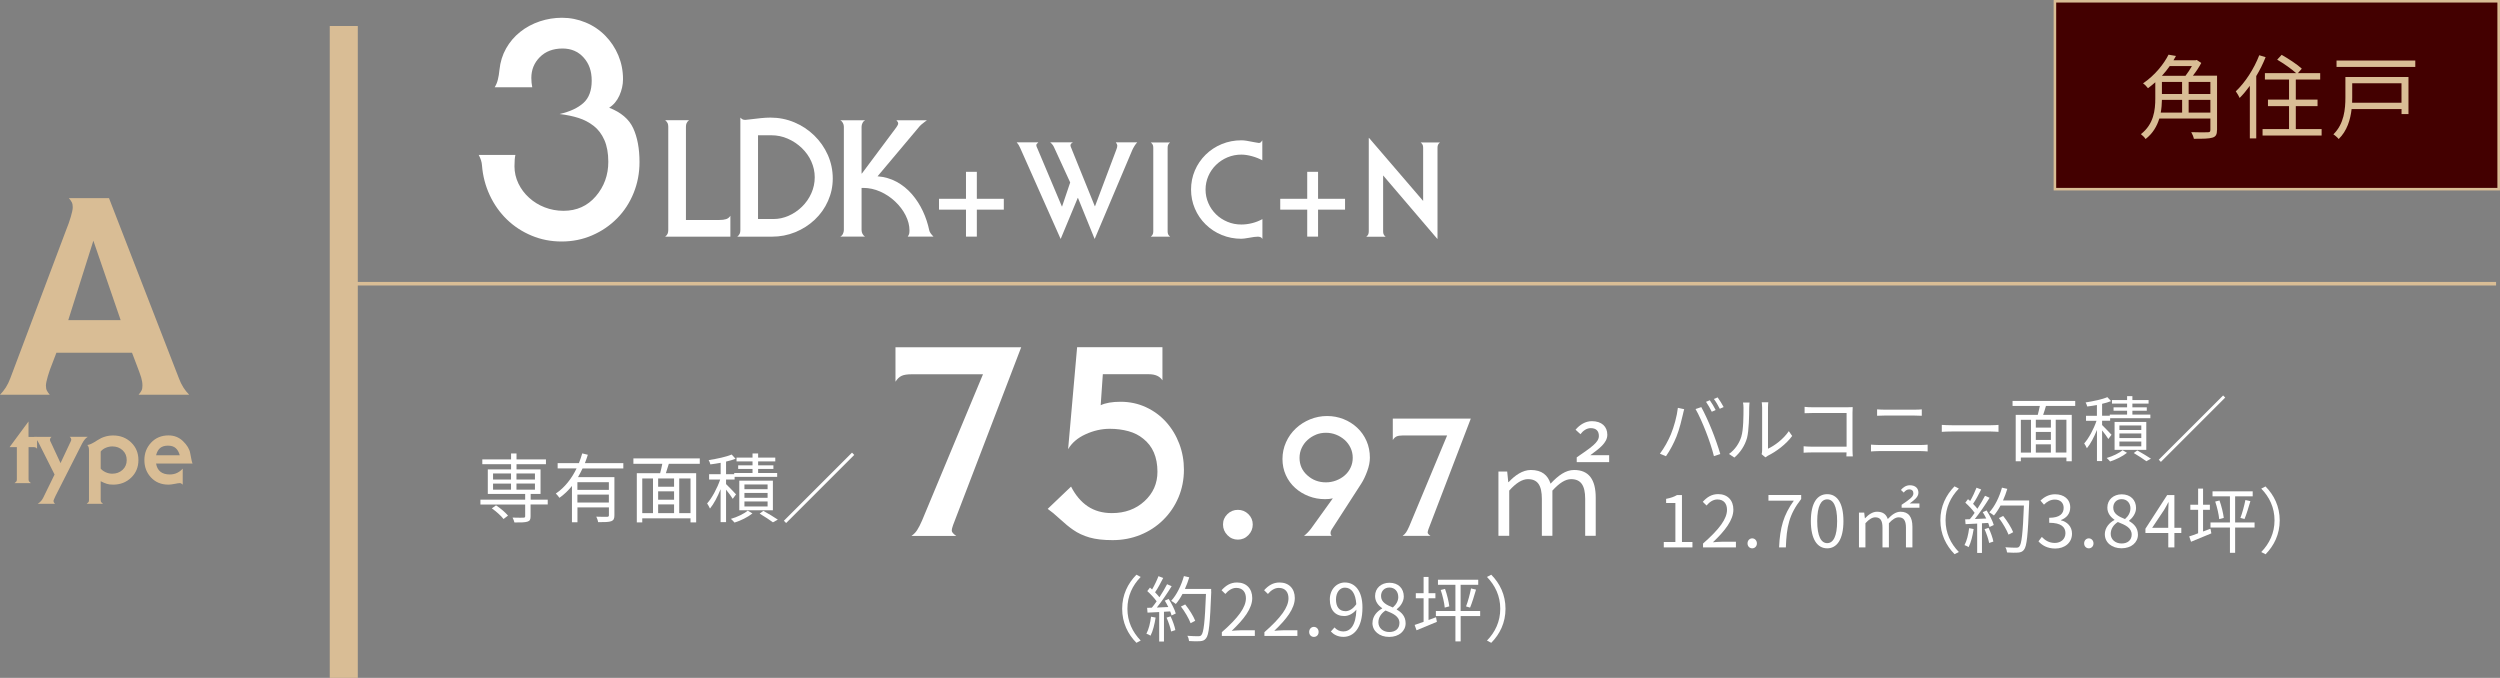 <?xml version="1.0" encoding="UTF-8"?>
<svg id="_レイヤー_2" data-name="レイヤー 2" xmlns="http://www.w3.org/2000/svg" viewBox="0 0 491.08 133.16">
  <rect x="0" y="0" width="491.08" height="133.16" fill="#808080" stroke="none"/>
  <defs>
    <style>
      .cls-1 {
        fill: #430000;
        stroke-width: .5px;
      }

      .cls-1, .cls-2, .cls-3 {
        stroke: #d9bd95;
      }

      .cls-4 {
        fill: #fff;
      }

      .cls-2 {
        stroke-width: 5.51px;
      }

      .cls-2, .cls-5 {
        fill: #d9bd95;
      }

      .cls-3 {
        fill: none;
        stroke-width: .7px;
      }
    </style>
  </defs>
  <g id="_レイヤー_1-2" data-name="レイヤー 1">
    <g>
      <g>
        <path class="cls-4" d="M200.6,68.2l-13.38,34.93c-.17.45-.26.83-.26,1.15.03.28.33.61.88.99h-8.8c.45-.31.82-.69,1.12-1.15.29-.45.62-1.08.96-1.87l11.97-28.73h-14.06c-.83,0-1.48.1-1.93.31-.45.21-.85.59-1.2,1.15v-6.77h24.67Z"/>
        <path class="cls-4" d="M210.39,95.58c.87,1.7,1.96,2.99,3.28,3.88,1.32.88,2.9,1.33,4.74,1.33,2.57,0,4.7-.78,6.4-2.34,1.7-1.56,2.55-3.49,2.55-5.78,0-2.88-.94-5.05-2.81-6.51-.8-.66-1.76-1.15-2.89-1.46-1.13-.31-2.35-.47-3.67-.47-1.6,0-3.18.36-4.74,1.07-1.56.71-2.71,1.69-3.44,2.94l1.77-20.04h16.76v6.51c-.52-.8-1.41-1.2-2.65-1.2h-9.06l-.42,6.09c.94-.45,2.24-.68,3.9-.68,1.8,0,3.47.36,5,1.07,1.53.71,2.85,1.68,3.96,2.92,1.11,1.23,1.97,2.66,2.58,4.27.61,1.61.91,3.31.91,5.08,0,1.94-.36,3.76-1.07,5.44-.71,1.68-1.71,3.16-2.99,4.42-1.28,1.27-2.78,2.25-4.48,2.94-1.7.69-3.52,1.04-5.47,1.04-1.8,0-3.31-.17-4.53-.52-1.21-.35-2.29-.85-3.23-1.51-.76-.52-1.63-1.23-2.6-2.13-.94-.87-1.74-1.53-2.39-1.98l4.58-4.37Z"/>
        <path class="cls-4" d="M245.22,100.99c.57.56.86,1.24.86,2.04s-.29,1.5-.86,2.09c-.57.59-1.26.88-2.06.88s-1.49-.29-2.06-.88c-.57-.59-.86-1.28-.86-2.09s.29-1.48.86-2.04c.57-.56,1.26-.84,2.06-.84s1.49.28,2.06.84Z"/>
        <path class="cls-4" d="M256.15,105.26c.47-.37.93-.83,1.36-1.39l4.3-5.98c-.43.11-.94.16-1.52.16-1.12,0-2.19-.19-3.2-.58-1.01-.39-1.91-.93-2.68-1.63-.78-.7-1.39-1.54-1.83-2.51-.44-.97-.66-2.03-.66-3.17s.23-2.26.7-3.3c.46-1.03,1.1-1.93,1.92-2.7.82-.77,1.76-1.36,2.81-1.79,1.06-.43,2.17-.65,3.33-.65s2.19.2,3.22.6c1.02.4,1.92.97,2.7,1.7.78.73,1.39,1.6,1.83,2.6.44,1,.66,2.1.66,3.28,0,.82-.17,1.7-.52,2.65-.35.95-.73,1.76-1.16,2.43l-5.82,9.02c-.15.24-.23.46-.23.68,0,.26.08.45.23.58h-5.43ZM258.49,85.39c-.61.25-1.16.59-1.65,1.04-.49.44-.87.97-1.15,1.57-.28.6-.42,1.25-.42,1.94,0,1.38.51,2.53,1.54,3.44,1.02.92,2.24,1.37,3.64,1.37.69,0,1.35-.12,1.99-.36.64-.24,1.2-.57,1.7-1,.5-.43.88-.94,1.16-1.54.28-.59.42-1.23.42-1.92s-.14-1.34-.42-1.94c-.28-.6-.67-1.13-1.16-1.57-.5-.44-1.06-.79-1.7-1.04-.64-.25-1.3-.37-1.99-.37s-1.34.12-1.96.37Z"/>
        <path class="cls-4" d="M288.91,82.23l-8.31,21.7c-.11.28-.16.52-.16.71.02.17.2.38.55.62h-5.47c.28-.19.51-.43.7-.71.18-.28.38-.67.6-1.16l7.44-17.85h-8.73c-.52,0-.92.07-1.2.19-.28.13-.53.37-.74.71v-4.21h15.33Z"/>
        <path class="cls-4" d="M294.33,92.63h1.73l.21,2.07h.08c1.22-1.32,2.74-2.38,4.35-2.38,2.17,0,3.34,1.01,3.88,2.69,1.5-1.6,2.95-2.69,4.63-2.69,2.87,0,4.24,1.86,4.24,5.43v7.5h-2.07v-7.25c0-2.69-.88-3.88-2.77-3.88-1.11,0-2.3.75-3.67,2.25v8.88h-2.07v-7.25c0-2.69-.85-3.88-2.74-3.88-1.11,0-2.33.75-3.67,2.25v8.88h-2.12v-12.63ZM309.72,89.84c2.77-1.92,4.35-2.92,4.35-4.19,0-.98-.52-1.55-1.6-1.55-.78,0-1.5.49-2.02,1.19l-.96-.88c.83-.98,1.92-1.68,3.21-1.68,1.92,0,3.03,1.06,3.03,2.67s-1.63,2.74-3.34,4.01h3.7v1.37h-6.37v-.93Z"/>
      </g>
      <g>
        <path class="cls-4" d="M107.57,99.09h-3.35v2.34c0,.61-.13.89-.62,1.04-.49.16-1.29.16-2.55.16-.06-.28-.22-.68-.37-.96.98.03,1.9.03,2.14.02.25-.02.34-.07.34-.28v-2.31h-8.79v-.95h8.79v-1.13h-7.34v-4.82h4.57v-1.01h-5.65v-.95h5.65v-1.16h1.07v1.16h5.78v.95h-5.78v1.01h4.72v4.82h-1.94v1.13h3.35v.95ZM97.43,99.26c.86.56,1.85,1.41,2.36,2.02l-.88.67c-.46-.61-1.45-1.5-2.3-2.09l.82-.59ZM96.85,94.2h3.53v-1.2h-3.53v1.2ZM96.85,96.19h3.53v-1.2h-3.53v1.2ZM101.45,93v1.2h3.63v-1.2h-3.63ZM105.08,94.98h-3.63v1.2h3.63v-1.2Z"/>
        <path class="cls-4" d="M114.44,92c-.28.58-.58,1.17-.9,1.72h7.15v7.49c0,.67-.15.99-.62,1.17-.49.18-1.32.19-2.58.19-.04-.33-.21-.77-.36-1.08.98.04,1.87.03,2.14.03.25-.02.34-.09.34-.31v-1.54h-6.18v2.92h-1.08v-7.13c-.71.88-1.53,1.68-2.46,2.33-.15-.24-.49-.64-.71-.84,1.78-1.2,3.13-2.98,4.08-4.94h-3.72v-1.04h4.18c.25-.64.47-1.28.65-1.91l1.1.27c-.18.55-.36,1.11-.58,1.65h7.55v1.04h-7.98ZM119.6,94.72h-6.18v1.5h6.18v-1.5ZM119.6,98.72v-1.56h-6.18v1.56h6.18Z"/>
        <path class="cls-4" d="M131.38,91.1c-.18.62-.39,1.29-.58,1.85h5.95v9.66h-1.11v-.79h-9.48v.79h-1.07v-9.66h4.58c.16-.56.31-1.25.43-1.85h-5.68v-1.05h13.04v1.05h-6.08ZM126.16,100.8h2.11v-6.82h-2.11v6.82ZM132.41,93.98h-3.13v1.63h3.13v-1.63ZM132.41,96.51h-3.13v1.66h3.13v-1.66ZM129.28,100.8h3.13v-1.72h-3.13v1.72ZM135.64,93.98h-2.22v6.82h2.22v-6.82Z"/>
        <path class="cls-4" d="M143.93,97.98c-.24-.42-.82-1.19-1.31-1.79v6.38h-1.07v-6.48c-.59,1.48-1.35,2.92-2.09,3.81-.12-.31-.39-.74-.56-1.01.95-1.05,1.99-3,2.57-4.7h-2.18v-1.04h2.27v-2.24c-.68.12-1.38.24-2.02.31-.04-.24-.21-.61-.34-.84,1.6-.25,3.49-.64,4.52-1.1l.77.83c-.53.22-1.19.4-1.87.56v2.48h1.6v-.24h3.6v-.8h-2.82v-.71h2.82v-.77h-3.14v-.74h3.14v-.82h1.1v.82h3.37v.74h-3.37v.77h3v.71h-3v.8h3.74v.76h-8.36v.52h-1.68v.9c.46.45,1.68,1.69,1.96,2.02l-.65.88ZM147.8,100.86c-.88.71-2.3,1.42-3.52,1.79-.16-.21-.49-.53-.71-.73,1.22-.34,2.61-1.01,3.31-1.62l.92.55ZM145.22,100.23v-5.81h6.6v5.81h-6.6ZM146.23,96.1h4.55v-.93h-4.55v.93ZM146.23,97.79h4.55v-.96h-4.55v.96ZM146.23,99.49h4.55v-.99h-4.55v.99ZM149.96,100.35c.99.56,2.14,1.25,2.83,1.72l-.96.53c-.59-.44-1.66-1.14-2.61-1.71l.74-.55Z"/>
        <path class="cls-4" d="M167.8,89.36l-13.38,13.38-.44-.45,13.38-13.38.44.45Z"/>
      </g>
      <g>
        <path class="cls-4" d="M101.24,30.43c-.12.51-.18,1.26-.18,2.24,0,1.18.26,2.3.77,3.37.51,1.06,1.21,2,2.1,2.8.89.81,1.91,1.44,3.07,1.89,1.16.45,2.39.68,3.69.68,2.6,0,4.71-.95,6.35-2.86,1.63-1.91,2.45-4.16,2.45-6.76,0-1.69-.26-3.12-.77-4.28-.51-1.16-1.21-2.09-2.1-2.78-.89-.69-1.88-1.21-2.98-1.56-1.1-.35-2.34-.61-3.72-.77,2.05-.47,3.61-1.2,4.69-2.18,1.08-.98,1.62-2.44,1.62-4.37s-.53-3.37-1.59-4.55c-1.06-1.18-2.44-1.77-4.13-1.77-1.85,0-3.34.56-4.46,1.68-1.12,1.12-1.68,2.49-1.68,4.1,0,.63.06,1.24.18,1.83h-7.38c.27-.43.48-.92.62-1.48.14-.55.25-1.2.32-1.95.16-1.54.59-2.93,1.3-4.19.71-1.26,1.63-2.34,2.77-3.25,1.14-.91,2.42-1.59,3.84-2.07,1.42-.47,2.87-.71,4.37-.71,1.61,0,3.16.31,4.63.92,1.48.61,2.77,1.48,3.87,2.6,1.1,1.12,1.96,2.41,2.57,3.87.61,1.46.92,3.01.92,4.67,0,1.1-.24,2.17-.71,3.22-.47,1.04-1.14,1.84-2.01,2.39,2.32.91,3.9,2.24,4.72,4.02s1.24,4,1.24,6.67c0,2.13-.38,4.14-1.15,6.05-.77,1.91-1.85,3.57-3.25,4.99-1.4,1.42-3.03,2.53-4.9,3.34-1.87.81-3.87,1.21-5.99,1.21s-4.05-.38-5.9-1.15c-1.85-.77-3.47-1.83-4.87-3.19-1.4-1.36-2.52-2.95-3.37-4.78-.85-1.83-1.35-3.77-1.51-5.82-.04-.67-.26-1.36-.65-2.07h7.2Z"/>
        <path class="cls-4" d="M143.48,46.49h-12.82c.24-.19.4-.39.48-.58.08-.19.13-.43.13-.71v-20.3c0-.28-.04-.51-.13-.71-.09-.19-.25-.39-.48-.58h4.69c-.24.19-.4.38-.48.58-.09.19-.13.43-.13.71v18.31h6.55c.54,0,.98-.05,1.33-.16.35-.11.64-.33.85-.67v4.11Z"/>
        <path class="cls-4" d="M144.82,46.49c.24-.19.4-.39.48-.58.09-.19.13-.43.13-.71v-22.1c.17.17.32.29.43.35.12.06.31.1.56.1.13,0,.51-.04,1.16-.13.64-.08,1.28-.16,1.93-.22.64-.06,1.25-.1,1.83-.1,1.65,0,3.21.31,4.69.93,1.48.62,2.78,1.48,3.92,2.59,1.13,1.1,2.02,2.38,2.67,3.84.64,1.46.96,2.99.96,4.59s-.31,3.01-.93,4.42-1.49,2.63-2.6,3.68c-1.11,1.05-2.39,1.87-3.84,2.46-1.45.59-2.97.88-4.58.88h-6.81ZM148.9,43.02h3.08c.98,0,1.96-.21,2.92-.63.96-.42,1.84-1.01,2.62-1.77.78-.76,1.4-1.64,1.85-2.65.45-1.01.67-2.06.67-3.15s-.23-2.1-.67-3.1-1.08-1.88-1.88-2.65c-.8-.77-1.72-1.38-2.75-1.83-1.03-.45-2.11-.67-3.24-.67h-2.6v16.45Z"/>
        <path class="cls-4" d="M182.08,23.62c-.09.06-.26.19-.51.38-.45.34-.75.6-.9.77l-8.29,9.86c1.37.11,2.62.47,3.76,1.09,1.13.62,2.13,1.43,2.99,2.42.86,1,1.57,2.1,2.14,3.31.57,1.21.99,2.48,1.27,3.81.06.32.34.73.83,1.22h-5.07c.15-.21.25-.4.29-.56.04-.16.06-.38.06-.66,0-.96-.25-1.94-.75-2.94-.5-1-1.19-1.91-2.06-2.73-.87-.82-1.85-1.48-2.94-1.96s-2.2-.72-3.31-.72h-.35v8.29c0,.26.06.51.19.75s.3.42.51.53h-4.88c.21-.11.39-.28.51-.53s.19-.5.19-.75v-20.3c0-.26-.06-.51-.19-.75-.13-.25-.3-.42-.51-.53h4.88c-.21.11-.39.28-.51.53-.13.25-.19.5-.19.75v9.19h.06l6.78-9.09c.24-.32.35-.58.35-.77,0-.17-.12-.38-.35-.61h6.01Z"/>
        <path class="cls-4" d="M189.75,33.75h2.13v5.3h5.3v2.13h-5.3v5.3h-2.13v-5.3h-5.3v-2.13h5.3v-5.3Z"/>
        <path class="cls-4" d="M203.95,27.98c-.1.09-.19.18-.27.27-.08.1-.12.17-.12.22,0,.16.05.35.16.57l.05.1,4.81,11.41h.05l1.59-4.71-3.2-6.97c-.07-.16-.17-.32-.31-.49-.14-.17-.28-.31-.42-.42h4.47c-.16.09-.28.18-.36.27-.09.1-.13.2-.13.33,0,.14.08.36.23.68.05.14.09.23.1.26l4.45,11h.05l4.16-11.05c.14-.35.21-.62.21-.81,0-.21-.1-.43-.29-.68h4.21c-.17.17-.35.4-.53.69-.18.29-.32.55-.43.79l-7.38,17.45h-.05l-3.25-8.01h-.05l-3.33,8.01h-.05l-7.93-17.84c-.19-.45-.42-.81-.68-1.09h4.24Z"/>
        <path class="cls-4" d="M226.54,29.02c0-.22-.03-.42-.1-.57-.07-.16-.2-.31-.39-.47h3.8c-.19.16-.32.31-.39.47-.07.16-.1.35-.1.57v16.43c0,.23.03.42.1.57.07.16.2.31.39.47h-3.8c.19-.16.32-.31.39-.47.07-.16.1-.35.1-.57v-16.43Z"/>
        <path class="cls-4" d="M247.96,46.91c-.1-.17-.23-.29-.39-.34-.16-.05-.32-.08-.49-.08-.4,0-1,.08-1.79.23-.66.12-1.14.18-1.46.18-1.35,0-2.63-.25-3.83-.74-1.21-.49-2.26-1.19-3.17-2.08-.91-.89-1.62-1.93-2.12-3.11-.5-1.18-.75-2.43-.75-3.74s.25-2.57.75-3.74c.5-1.18,1.21-2.21,2.12-3.11.91-.89,1.97-1.59,3.17-2.08,1.2-.49,2.48-.74,3.83-.74.31,0,.66.03,1.04.09.38.06.92.16,1.61.3.45.09.71.13.78.13.16,0,.27-.03.35-.09s.2-.2.35-.43v3.93c-.59-.33-1.27-.6-2.04-.81-.77-.21-1.47-.31-2.09-.31-.95,0-1.85.18-2.7.53-.85.36-1.6.85-2.25,1.48-.65.63-1.16,1.37-1.52,2.2-.36.83-.55,1.72-.55,2.65s.18,1.82.55,2.67c.36.84.87,1.57,1.51,2.2s1.39,1.11,2.25,1.47,1.76.53,2.72.53c.69,0,1.4-.09,2.12-.27.72-.18,1.39-.45,2.02-.79v3.87Z"/>
        <path class="cls-4" d="M256.78,33.75h2.13v5.3h5.3v2.13h-5.3v5.3h-2.13v-5.3h-5.3v-2.13h5.3v-5.3Z"/>
        <path class="cls-4" d="M268.92,27.09l10.63,12.38v-10.45c0-.22-.03-.42-.1-.57-.07-.16-.2-.31-.39-.47h3.8c-.19.16-.32.31-.39.47-.07.16-.1.35-.1.57v17.89h-.05l-10.63-12.45v11c0,.23.03.42.1.57.07.16.2.31.39.47h-3.8c.19-.16.32-.31.39-.47.07-.16.1-.35.1-.57v-18.36h.05Z"/>
      </g>
      <g>
        <path class="cls-4" d="M223.23,112.89l.84.44c-1.62,1.67-2.61,3.75-2.61,6.25s1,4.58,2.61,6.25l-.84.44c-1.69-1.71-2.8-3.95-2.8-6.69s1.11-4.97,2.8-6.69Z"/>
        <path class="cls-4" d="M227,121.3c-.2,1.32-.53,2.67-1,3.57-.17-.13-.59-.32-.81-.39.46-.86.76-2.11.91-3.34l.9.17ZM229.57,117.66c.58.9,1.19,2.09,1.39,2.85l-.83.39c-.06-.24-.14-.51-.27-.8l-1.22.07v5.85h-.94v-5.79l-2.29.11-.08-.94c.28,0,.6-.01.93-.03.31-.37.63-.79.94-1.25-.44-.63-1.18-1.42-1.84-2.01l.53-.69c.14.11.28.24.42.37.46-.79.96-1.84,1.25-2.61l.93.35c-.48.94-1.07,2.07-1.6,2.82.34.34.63.67.86.97.58-.88,1.11-1.8,1.5-2.56l.9.39c-.81,1.32-1.94,2.98-2.91,4.19.7-.03,1.48-.07,2.25-.1-.21-.44-.45-.87-.69-1.25l.77-.34ZM229.94,121.07c.41.86.81,1.97.94,2.7l-.83.28c-.13-.73-.52-1.86-.9-2.73l.79-.25ZM237.93,116.23c-.25,6.3-.45,8.47-1.03,9.16-.32.41-.63.51-1.17.56-.46.04-1.32.03-2.16-.03-.03-.29-.14-.74-.34-1.03.94.08,1.8.08,2.15.08.27,0,.45-.03.6-.21.46-.48.7-2.61.91-8.09h-4.61c-.39.75-.84,1.42-1.31,1.97-.2-.17-.66-.48-.91-.62,1.08-1.17,1.98-3.01,2.5-4.86l1.05.24c-.24.79-.52,1.56-.86,2.29h5.16v.53ZM233.87,122.41c-.32-.86-1.11-2.25-1.9-3.27l.84-.41c.79.98,1.63,2.32,1.97,3.21l-.91.48Z"/>
        <path class="cls-4" d="M240.02,124.17c3.23-2.83,4.72-4.88,4.72-6.65,0-1.18-.62-2.04-1.9-2.04-.84,0-1.57.52-2.14,1.19l-.75-.73c.84-.91,1.73-1.52,3.04-1.52,1.84,0,2.99,1.21,2.99,3.05,0,2.05-1.62,4.15-4.03,6.44.53-.04,1.17-.1,1.69-.1h2.85v1.11h-6.48v-.76Z"/>
        <path class="cls-4" d="M248.38,124.17c3.23-2.83,4.72-4.88,4.72-6.65,0-1.18-.62-2.04-1.9-2.04-.84,0-1.57.52-2.14,1.19l-.75-.73c.84-.91,1.73-1.52,3.04-1.52,1.84,0,2.99,1.21,2.99,3.05,0,2.05-1.62,4.15-4.03,6.44.53-.04,1.17-.1,1.69-.1h2.85v1.11h-6.48v-.76Z"/>
        <path class="cls-4" d="M257.16,124.14c0-.59.42-1,.93-1s.93.41.93,1-.42.97-.93.97-.93-.39-.93-.97Z"/>
        <path class="cls-4" d="M261.42,124.05l.72-.8c.42.49,1.05.79,1.71.79,1.34,0,2.49-1.1,2.59-4.29-.63.77-1.52,1.26-2.38,1.26-1.71,0-2.84-1.11-2.84-3.25,0-2,1.35-3.34,2.95-3.34,1.98,0,3.46,1.63,3.46,4.9,0,4.17-1.8,5.78-3.74,5.78-1.11,0-1.9-.45-2.47-1.05ZM264.27,120.06c.7,0,1.49-.41,2.15-1.38-.14-2.12-.93-3.25-2.25-3.25-.98,0-1.74.93-1.74,2.33s.62,2.29,1.84,2.29Z"/>
        <path class="cls-4" d="M269.6,122.37c0-1.38.96-2.33,1.9-2.84v-.07c-.76-.52-1.39-1.29-1.39-2.38,0-1.57,1.22-2.61,2.82-2.61,1.76,0,2.82,1.12,2.82,2.71,0,1.08-.76,2.01-1.38,2.49v.07c.9.52,1.74,1.29,1.74,2.7,0,1.5-1.29,2.67-3.23,2.67s-3.29-1.15-3.29-2.74ZM274.9,122.41c0-1.38-1.27-1.9-2.73-2.49-.83.53-1.41,1.35-1.41,2.33,0,1.1.91,1.9,2.15,1.9s1.98-.72,1.98-1.74ZM274.66,117.25c0-1.01-.63-1.84-1.74-1.84-.96,0-1.64.67-1.64,1.67,0,1.24,1.11,1.77,2.32,2.25.7-.62,1.07-1.32,1.07-2.08Z"/>
        <path class="cls-4" d="M282.08,121.24l.17.91c-1.39.59-2.85,1.19-4,1.66l-.37-1.05c.49-.16,1.1-.37,1.76-.62v-4.62h-1.53v-1h1.53v-3.19h.97v3.19h1.35v1h-1.35v4.27l1.48-.55ZM290.76,121.02h-3.84v4.97h-1.03v-4.97h-3.84v-1h3.84v-5.14h-3.43v-1h7.91v1h-3.46v5.14h3.84v1ZM283.85,115.68c.39,1.08.73,2.5.84,3.43l-.9.24c-.08-.93-.41-2.36-.79-3.46l.84-.21ZM287.98,119.12c.37-.93.77-2.47.98-3.53l.98.23c-.35,1.19-.79,2.64-1.17,3.53l-.8-.23Z"/>
        <path class="cls-4" d="M292.93,126.27l-.84-.44c1.62-1.67,2.61-3.75,2.61-6.25s-1-4.58-2.61-6.25l.84-.44c1.69,1.71,2.8,3.95,2.8,6.69s-1.11,4.98-2.8,6.69Z"/>
      </g>
      <line class="cls-3" x1="68.68" y1="55.73" x2="490.31" y2="55.73"/>
      <g>
        <path class="cls-5" d="M11.08,69.29l-.81,2.12c-.33.8-.62,1.62-.87,2.47-.25.85-.38,1.48-.38,1.87s.06.73.19.98c.13.25.32.52.57.81H0c.87-.87,1.54-1.93,2.01-3.2l11.03-29.29c.33-.8.62-1.62.87-2.47.25-.85.38-1.47.38-1.87s-.06-.72-.19-.98c-.13-.25-.32-.52-.57-.81h7.88l13.74,35.41c.47,1.27,1.14,2.34,2.01,3.21h-9.94c.25-.29.44-.56.57-.81.13-.25.19-.58.19-.98,0-.51-.08-1.03-.24-1.57-.16-.54-.5-1.47-1-2.77l-.81-2.12h-14.83ZM23.7,62.88l-5.36-15.6-4.93,15.6h10.29Z"/>
        <g>
          <path class="cls-5" d="M7.28,85.83v2.33c-.06-.12-.16-.21-.29-.26-.13-.05-.27-.07-.42-.07h-.96v6.33c0,.19.04.32.11.42.07.09.19.2.35.32h-3.22c.17-.14.29-.24.36-.32s.1-.22.1-.42v-6.33h-1.43l3.72-5.04v3.04h1.67Z"/>
          <path class="cls-5" d="M17.21,85.83c-.38.21-.75.66-1.11,1.35l-5.2,10.25c-.05.11-.13.28-.23.51s-.16.38-.16.45c0,.21.1.4.31.57h-3.41c.25-.15.46-.33.65-.54.18-.21.33-.43.44-.67l2.22-4.54-3.05-6.07c-.26-.54-.58-.99-.96-1.33h3.42c-.21.17-.31.36-.31.57,0,.1.03.22.09.35.06.14.13.27.2.41l1.78,3.83,1.8-3.83c.08-.16.15-.31.21-.44.06-.13.1-.24.1-.32,0-.21-.1-.4-.31-.58h3.52Z"/>
          <path class="cls-5" d="M17.48,88.43c0-.26-.03-.47-.08-.62-.06-.15-.14-.29-.25-.4.38,0,1.04-.31,1.98-.93.94-.62,1.97-.94,3.09-.94,1.41,0,2.59.46,3.54,1.37s1.43,2.07,1.43,3.46-.48,2.55-1.43,3.46-2.13,1.37-3.54,1.37c-.49,0-.91-.05-1.24-.16-.33-.1-.73-.27-1.2-.51v3.7c0,.19.04.32.11.42.07.09.19.2.35.32h-3.22c.17-.14.29-.25.36-.33.07-.08.1-.22.1-.42v-9.8ZM19.78,92.05c.26.31.6.55,1.01.73.41.18.84.27,1.27.27.79,0,1.46-.25,2.01-.75.55-.5.82-1.14.82-1.93s-.27-1.43-.81-1.93c-.54-.5-1.22-.75-2.02-.75-.43,0-.85.09-1.27.26-.41.17-.75.42-1.01.74v3.37Z"/>
          <path class="cls-5" d="M30.66,91.05c.11.7.39,1.24.84,1.6.45.36,1.06.55,1.84.55.53,0,1.01-.1,1.43-.3s.8-.48,1.12-.85v3.15c-.11-.11-.21-.18-.29-.23s-.18-.07-.31-.07c-.16,0-.49.05-.99.15-.5.1-.9.15-1.21.15-1.41,0-2.55-.47-3.42-1.4-.88-.93-1.31-2.08-1.31-3.43s.44-2.47,1.32-3.42c.88-.94,2.02-1.42,3.42-1.42,1.12,0,2.08.38,2.86,1.14.78.76,1.25,1.53,1.39,2.3.14.78.24,1.29.3,1.54s.11.43.18.54h-7.16ZM35.31,89.43c-.17-.63-.44-1.1-.81-1.42s-.88-.47-1.52-.47-1.15.16-1.52.46c-.37.31-.64.78-.8,1.43h4.65Z"/>
        </g>
      </g>
      <line class="cls-2" x1="67.53" y1="5.11" x2="67.53" y2="133.16"/>
      <g>
        <path class="cls-4" d="M329.58,80.11l1.25.27c-.08.31-.2.71-.25,1.01-.2.88-.69,2.96-1.27,4.38-.52,1.29-1.27,2.73-2.06,3.85l-1.19-.5c.88-1.16,1.67-2.63,2.16-3.81.6-1.44,1.19-3.57,1.37-5.2ZM333.06,80.35l1.13-.38c.56,1.01,1.46,2.94,2.05,4.43.57,1.39,1.32,3.53,1.68,4.79l-1.25.41c-.35-1.43-.99-3.32-1.58-4.82-.56-1.44-1.41-3.39-2.03-4.43ZM337.01,80.54l-.76.34c-.28-.57-.76-1.42-1.13-1.95l.74-.31c.35.49.87,1.34,1.15,1.92ZM338.58,79.96l-.76.34c-.31-.62-.76-1.4-1.16-1.93l.74-.31c.38.5.91,1.39,1.18,1.9Z"/>
        <path class="cls-4" d="M342.06,85.72c.41-1.28.42-4.08.42-5.63,0-.42-.04-.73-.1-1.02h1.29c-.01.17-.07.59-.07,1.01,0,1.55-.06,4.55-.43,5.95-.42,1.5-1.32,2.87-2.49,3.85l-1.05-.71c1.18-.84,2.02-2.09,2.44-3.45ZM346.14,88.45v-8.39c0-.53-.07-.94-.08-1.04h1.29c-.01.1-.06.5-.06,1.04v8.08c1.29-.59,3.01-1.86,4.09-3.45l.66.95c-1.2,1.64-3.15,3.08-4.78,3.88-.22.13-.38.24-.48.32l-.74-.62c.06-.22.1-.5.1-.78Z"/>
        <path class="cls-4" d="M355.98,80h6.91c.34,0,.76-.01,1.04-.03-.01.32-.04.76-.04,1.09v7.23c0,.5.04,1.13.06,1.36h-1.26c.01-.15.01-.45.03-.78h-6.85c-.57,0-1.2.03-1.58.06v-1.27c.36.04.97.08,1.56.08h6.88v-6.61h-6.71c-.52,0-1.22.03-1.54.04v-1.25c.46.06,1.08.08,1.53.08Z"/>
        <path class="cls-4" d="M368.99,87.41h8.39c.42,0,.87-.03,1.27-.07v1.34c-.42-.04-.9-.07-1.27-.07h-8.39c-.5,0-.99.04-1.47.07v-1.34c.48.03.97.07,1.47.07ZM370.11,80.47h6c.5,0,.99-.01,1.39-.06v1.26c-.39-.03-.92-.04-1.39-.04h-6c-.49,0-.95.03-1.39.04v-1.26c.45.03.92.06,1.39.06Z"/>
        <path class="cls-4" d="M383.38,83.53h7.68c.7,0,1.21-.04,1.51-.07v1.37c-.28-.01-.87-.07-1.5-.07h-7.69c-.77,0-1.51.03-1.95.07v-1.37c.42.03,1.16.07,1.95.07Z"/>
        <path class="cls-4" d="M401.89,79.74c-.17.59-.36,1.22-.55,1.75h5.62v9.12h-1.05v-.74h-8.95v.74h-1.01v-9.12h4.33c.15-.53.29-1.18.41-1.75h-5.36v-.99h12.31v.99h-5.74ZM396.96,88.9h1.99v-6.44h-1.99v6.44ZM402.86,82.45h-2.96v1.54h2.96v-1.54ZM402.86,84.85h-2.96v1.57h2.96v-1.57ZM399.9,88.9h2.96v-1.62h-2.96v1.62ZM405.91,82.45h-2.1v6.44h2.1v-6.44Z"/>
        <path class="cls-4" d="M414.15,86.24c-.22-.39-.77-1.12-1.23-1.69v6.02h-1.01v-6.12c-.56,1.4-1.27,2.76-1.98,3.6-.11-.29-.36-.7-.53-.95.9-.99,1.88-2.83,2.42-4.44h-2.06v-.98h2.14v-2.12c-.64.11-1.3.22-1.9.29-.04-.22-.2-.57-.32-.8,1.51-.24,3.29-.6,4.27-1.04l.73.78c-.5.21-1.12.38-1.76.53v2.34h1.51v-.22h3.4v-.76h-2.66v-.67h2.66v-.73h-2.97v-.7h2.97v-.77h1.04v.77h3.18v.7h-3.18v.73h2.83v.67h-2.83v.76h3.53v.71h-7.9v.49h-1.58v.85c.43.42,1.58,1.6,1.85,1.91l-.62.83ZM417.81,88.95c-.83.67-2.17,1.34-3.32,1.7-.15-.2-.46-.5-.67-.69,1.15-.32,2.47-.95,3.12-1.53l.87.52ZM415.37,88.37v-5.49h6.23v5.49h-6.23ZM416.32,84.46h4.3v-.88h-4.3v.88ZM416.32,86.05h4.3v-.91h-4.3v.91ZM416.32,87.67h4.3v-.94h-4.3v.94ZM419.84,88.48c.94.53,2.02,1.18,2.68,1.62l-.91.5c-.56-.42-1.57-1.08-2.47-1.61l.7-.52Z"/>
        <path class="cls-4" d="M437.1,78.1l-12.63,12.63-.42-.42,12.64-12.63.42.42Z"/>
        <path class="cls-4" d="M326.82,106.46h2.28v-7.66h-1.82v-.81c.91-.17,1.57-.41,2.13-.74h.98v9.22h2.06v1.06h-5.63v-1.06Z"/>
        <path class="cls-4" d="M334.53,106.77c3.22-2.82,4.71-4.86,4.71-6.63,0-1.18-.62-2.03-1.89-2.03-.84,0-1.57.52-2.13,1.19l-.74-.73c.84-.91,1.72-1.51,3.03-1.51,1.83,0,2.98,1.21,2.98,3.04,0,2.04-1.61,4.13-4.02,6.42.53-.04,1.16-.1,1.68-.1h2.84v1.11h-6.46v-.76Z"/>
        <path class="cls-4" d="M343.27,106.74c0-.59.42-.99.92-.99s.92.41.92.99-.42.97-.92.97-.92-.39-.92-.97Z"/>
        <path class="cls-4" d="M352.35,98.35h-4.97v-1.11h6.43v.78c-2.41,3.08-2.86,5.48-3.01,9.5h-1.33c.17-3.89.88-6.37,2.89-9.17Z"/>
        <path class="cls-4" d="M355.71,102.36c0-3.57,1.25-5.29,3.21-5.29s3.19,1.74,3.19,5.29-1.25,5.35-3.19,5.35-3.21-1.78-3.21-5.35ZM360.87,102.36c0-3-.78-4.27-1.95-4.27s-1.96,1.27-1.96,4.27.78,4.33,1.96,4.33,1.95-1.3,1.95-4.33Z"/>
        <path class="cls-4" d="M365.15,100.69h1.04l.13,1.11h.04c.66-.71,1.47-1.28,2.35-1.28,1.18,0,1.81.53,2.11,1.43.8-.84,1.58-1.43,2.51-1.43,1.57,0,2.33,1.02,2.33,2.96v4.05h-1.27v-3.88c0-1.43-.46-2.03-1.43-2.03-.59,0-1.2.38-1.92,1.16v4.75h-1.26v-3.88c0-1.43-.43-2.03-1.43-2.03-.57,0-1.22.38-1.92,1.16v4.75h-1.27v-6.84ZM373.52,99.17c1.46-.99,2.33-1.55,2.33-2.24,0-.5-.27-.8-.83-.8-.41,0-.78.25-1.06.63l-.56-.52c.46-.55,1.05-.92,1.77-.92,1.06,0,1.67.59,1.67,1.46s-.85,1.47-1.72,2.12h1.92v.83h-3.5v-.55Z"/>
        <path class="cls-4" d="M383.94,95.54l.84.43c-1.61,1.67-2.61,3.74-2.61,6.23s.99,4.57,2.61,6.23l-.84.43c-1.68-1.71-2.79-3.94-2.79-6.67s1.11-4.96,2.79-6.67Z"/>
        <path class="cls-4" d="M387.69,103.91c-.2,1.32-.53,2.66-.99,3.56-.17-.13-.59-.32-.81-.39.46-.85.76-2.1.91-3.33l.9.17ZM390.25,100.29c.57.9,1.19,2.09,1.39,2.84l-.83.39c-.06-.24-.14-.5-.27-.8l-1.22.07v5.83h-.94v-5.77l-2.28.11-.08-.94c.28,0,.6-.01.92-.03.31-.36.63-.78.94-1.25-.43-.63-1.18-1.42-1.83-2l.53-.69c.14.11.28.24.42.36.46-.78.95-1.83,1.25-2.61l.92.35c-.48.94-1.06,2.06-1.6,2.82.34.34.63.67.85.97.57-.88,1.11-1.79,1.5-2.55l.9.39c-.81,1.32-1.93,2.97-2.9,4.17.7-.03,1.47-.07,2.24-.1-.21-.43-.45-.87-.69-1.25l.77-.34ZM390.62,103.69c.41.85.81,1.96.94,2.69l-.83.28c-.13-.73-.52-1.85-.9-2.72l.78-.25ZM398.59,98.86c-.25,6.28-.45,8.45-1.02,9.13-.32.41-.63.5-1.16.56-.46.04-1.32.03-2.16-.03-.03-.29-.14-.74-.34-1.02.94.08,1.79.08,2.14.08.27,0,.45-.03.6-.21.46-.48.7-2.6.91-8.07h-4.59c-.39.74-.84,1.42-1.3,1.96-.2-.17-.66-.48-.91-.62,1.08-1.16,1.98-3,2.49-4.85l1.05.24c-.24.79-.52,1.56-.85,2.28h5.14v.53ZM394.54,105.02c-.32-.85-1.11-2.24-1.89-3.26l.84-.41c.78.98,1.62,2.31,1.96,3.19l-.91.48Z"/>
        <path class="cls-4" d="M400.44,106.31l.64-.84c.6.63,1.39,1.18,2.55,1.18s2.09-.73,2.09-1.92-.83-2.04-3.19-2.04v-.98c2.12,0,2.84-.85,2.84-1.96,0-.98-.67-1.62-1.74-1.62-.83,0-1.56.41-2.13,1l-.69-.81c.77-.71,1.68-1.23,2.87-1.23,1.72,0,2.98.95,2.98,2.58,0,1.25-.74,2.07-1.82,2.48v.06c1.2.28,2.17,1.2,2.17,2.61,0,1.83-1.47,2.93-3.29,2.93-1.61,0-2.62-.67-3.29-1.4Z"/>
        <path class="cls-4" d="M409.39,106.74c0-.59.42-.99.92-.99s.92.41.92.99-.42.97-.92.97-.92-.39-.92-.97Z"/>
        <path class="cls-4" d="M413.45,104.98c0-1.37.95-2.33,1.89-2.83v-.07c-.76-.52-1.39-1.29-1.39-2.37,0-1.57,1.22-2.61,2.82-2.61,1.75,0,2.82,1.12,2.82,2.7,0,1.08-.76,2-1.37,2.48v.07c.9.52,1.74,1.29,1.74,2.69,0,1.5-1.29,2.66-3.22,2.66s-3.28-1.15-3.28-2.73ZM418.73,105.02c0-1.37-1.26-1.89-2.72-2.48-.83.53-1.4,1.34-1.4,2.33,0,1.09.91,1.89,2.14,1.89s1.98-.71,1.98-1.74ZM418.49,99.88c0-1.01-.63-1.83-1.74-1.83-.95,0-1.64.67-1.64,1.67,0,1.23,1.11,1.77,2.31,2.24.7-.62,1.06-1.32,1.06-2.07Z"/>
        <path class="cls-4" d="M425.91,104.7h-4.48v-.84l4.27-6.61h1.42v6.43h1.36v1.02h-1.36v2.83h-1.2v-2.83ZM425.91,103.68v-3.15c0-.5.04-1.33.07-1.86h-.06c-.25.5-.53,1.01-.83,1.51l-2.34,3.5h3.15Z"/>
        <path class="cls-4" d="M434.21,103.86l.17.91c-1.39.59-2.84,1.19-3.99,1.65l-.36-1.05c.49-.15,1.09-.36,1.75-.62v-4.61h-1.53v-.99h1.53v-3.18h.97v3.18h1.34v.99h-1.34v4.26l1.47-.55ZM442.87,103.63h-3.82v4.96h-1.02v-4.96h-3.82v-1h3.82v-5.13h-3.42v-.99h7.89v.99h-3.45v5.13h3.82v1ZM435.98,98.31c.39,1.08.73,2.49.84,3.42l-.9.24c-.08-.92-.41-2.35-.78-3.45l.84-.21ZM440.09,101.74c.36-.92.77-2.46.98-3.52l.98.22c-.35,1.19-.78,2.63-1.16,3.52l-.8-.22Z"/>
        <path class="cls-4" d="M445.02,108.87l-.84-.43c1.61-1.67,2.61-3.74,2.61-6.23s-.99-4.57-2.61-6.23l.84-.43c1.68,1.71,2.79,3.94,2.79,6.67s-1.11,4.96-2.79,6.67Z"/>
      </g>
      <g>
        <rect class="cls-1" x="403.65" y=".25" width="87.17" height="36.91"/>
        <g>
          <path class="cls-5" d="M435.49,25.54c0,.86-.22,1.3-.88,1.49-.67.22-1.82.23-3.66.23-.07-.36-.31-.95-.52-1.3,1.46.05,2.86.05,3.26.02.38,0,.5-.11.5-.47v-2.23h-10.03c-.45,1.48-1.26,2.92-2.7,4.03-.16-.29-.65-.76-.92-.96,2.54-1.96,2.83-4.74,2.83-7.02v-3.17c-.45.41-.94.79-1.44,1.17-.23-.32-.65-.76-.97-.95,2.4-1.64,4.11-3.85,5.01-5.64l1.46.25c-.16.27-.32.56-.49.85h4.34l.22-.07.9.59c-.41.81-1.03,1.73-1.64,2.5h4.74v10.66ZM424.67,19.62c-.02.79-.07,1.64-.23,2.5h4.2v-2.5h-3.96ZM426.2,12.98c-.45.65-.95,1.28-1.53,1.91h4.63c.43-.56.9-1.26,1.26-1.91h-4.36ZM424.67,18.47h3.96v-2.38h-3.96v2.38ZM434.19,16.09h-4.27v2.38h4.27v-2.38ZM434.19,22.12v-2.5h-4.27v2.5h4.27Z"/>
          <path class="cls-5" d="M445.04,11.23c-.5,1.26-1.13,2.54-1.84,3.71v12.24h-1.26v-10.32c-.65.9-1.31,1.69-2,2.38-.13-.29-.52-.99-.76-1.3,1.82-1.71,3.56-4.38,4.61-7.09l1.24.38ZM456.04,25.35v1.28h-11.6v-1.28h5.2v-4.5h-4.14v-1.28h4.14v-3.94h-4.74v-1.26h6.14c-.88-.81-2.47-1.91-3.73-2.65l.88-.95c1.33.76,3.1,1.91,3.96,2.72l-.77.88h4.38v1.26h-4.79v3.94h4.27v1.28h-4.27v4.5h5.06Z"/>
          <path class="cls-5" d="M473.09,22.41h-1.35v-.99h-9.81c-.23,2.05-.88,4.29-2.54,5.89-.2-.27-.74-.74-1.04-.92,2.12-2.07,2.36-4.99,2.36-7.24v-4.03h12.39v7.29ZM474.44,11.89v1.26h-15.47v-1.26h15.47ZM462.05,16.36v2.81c0,.32,0,.67-.02,1.01h9.7v-3.82h-9.69Z"/>
        </g>
      </g>
    </g>
  </g>
</svg>